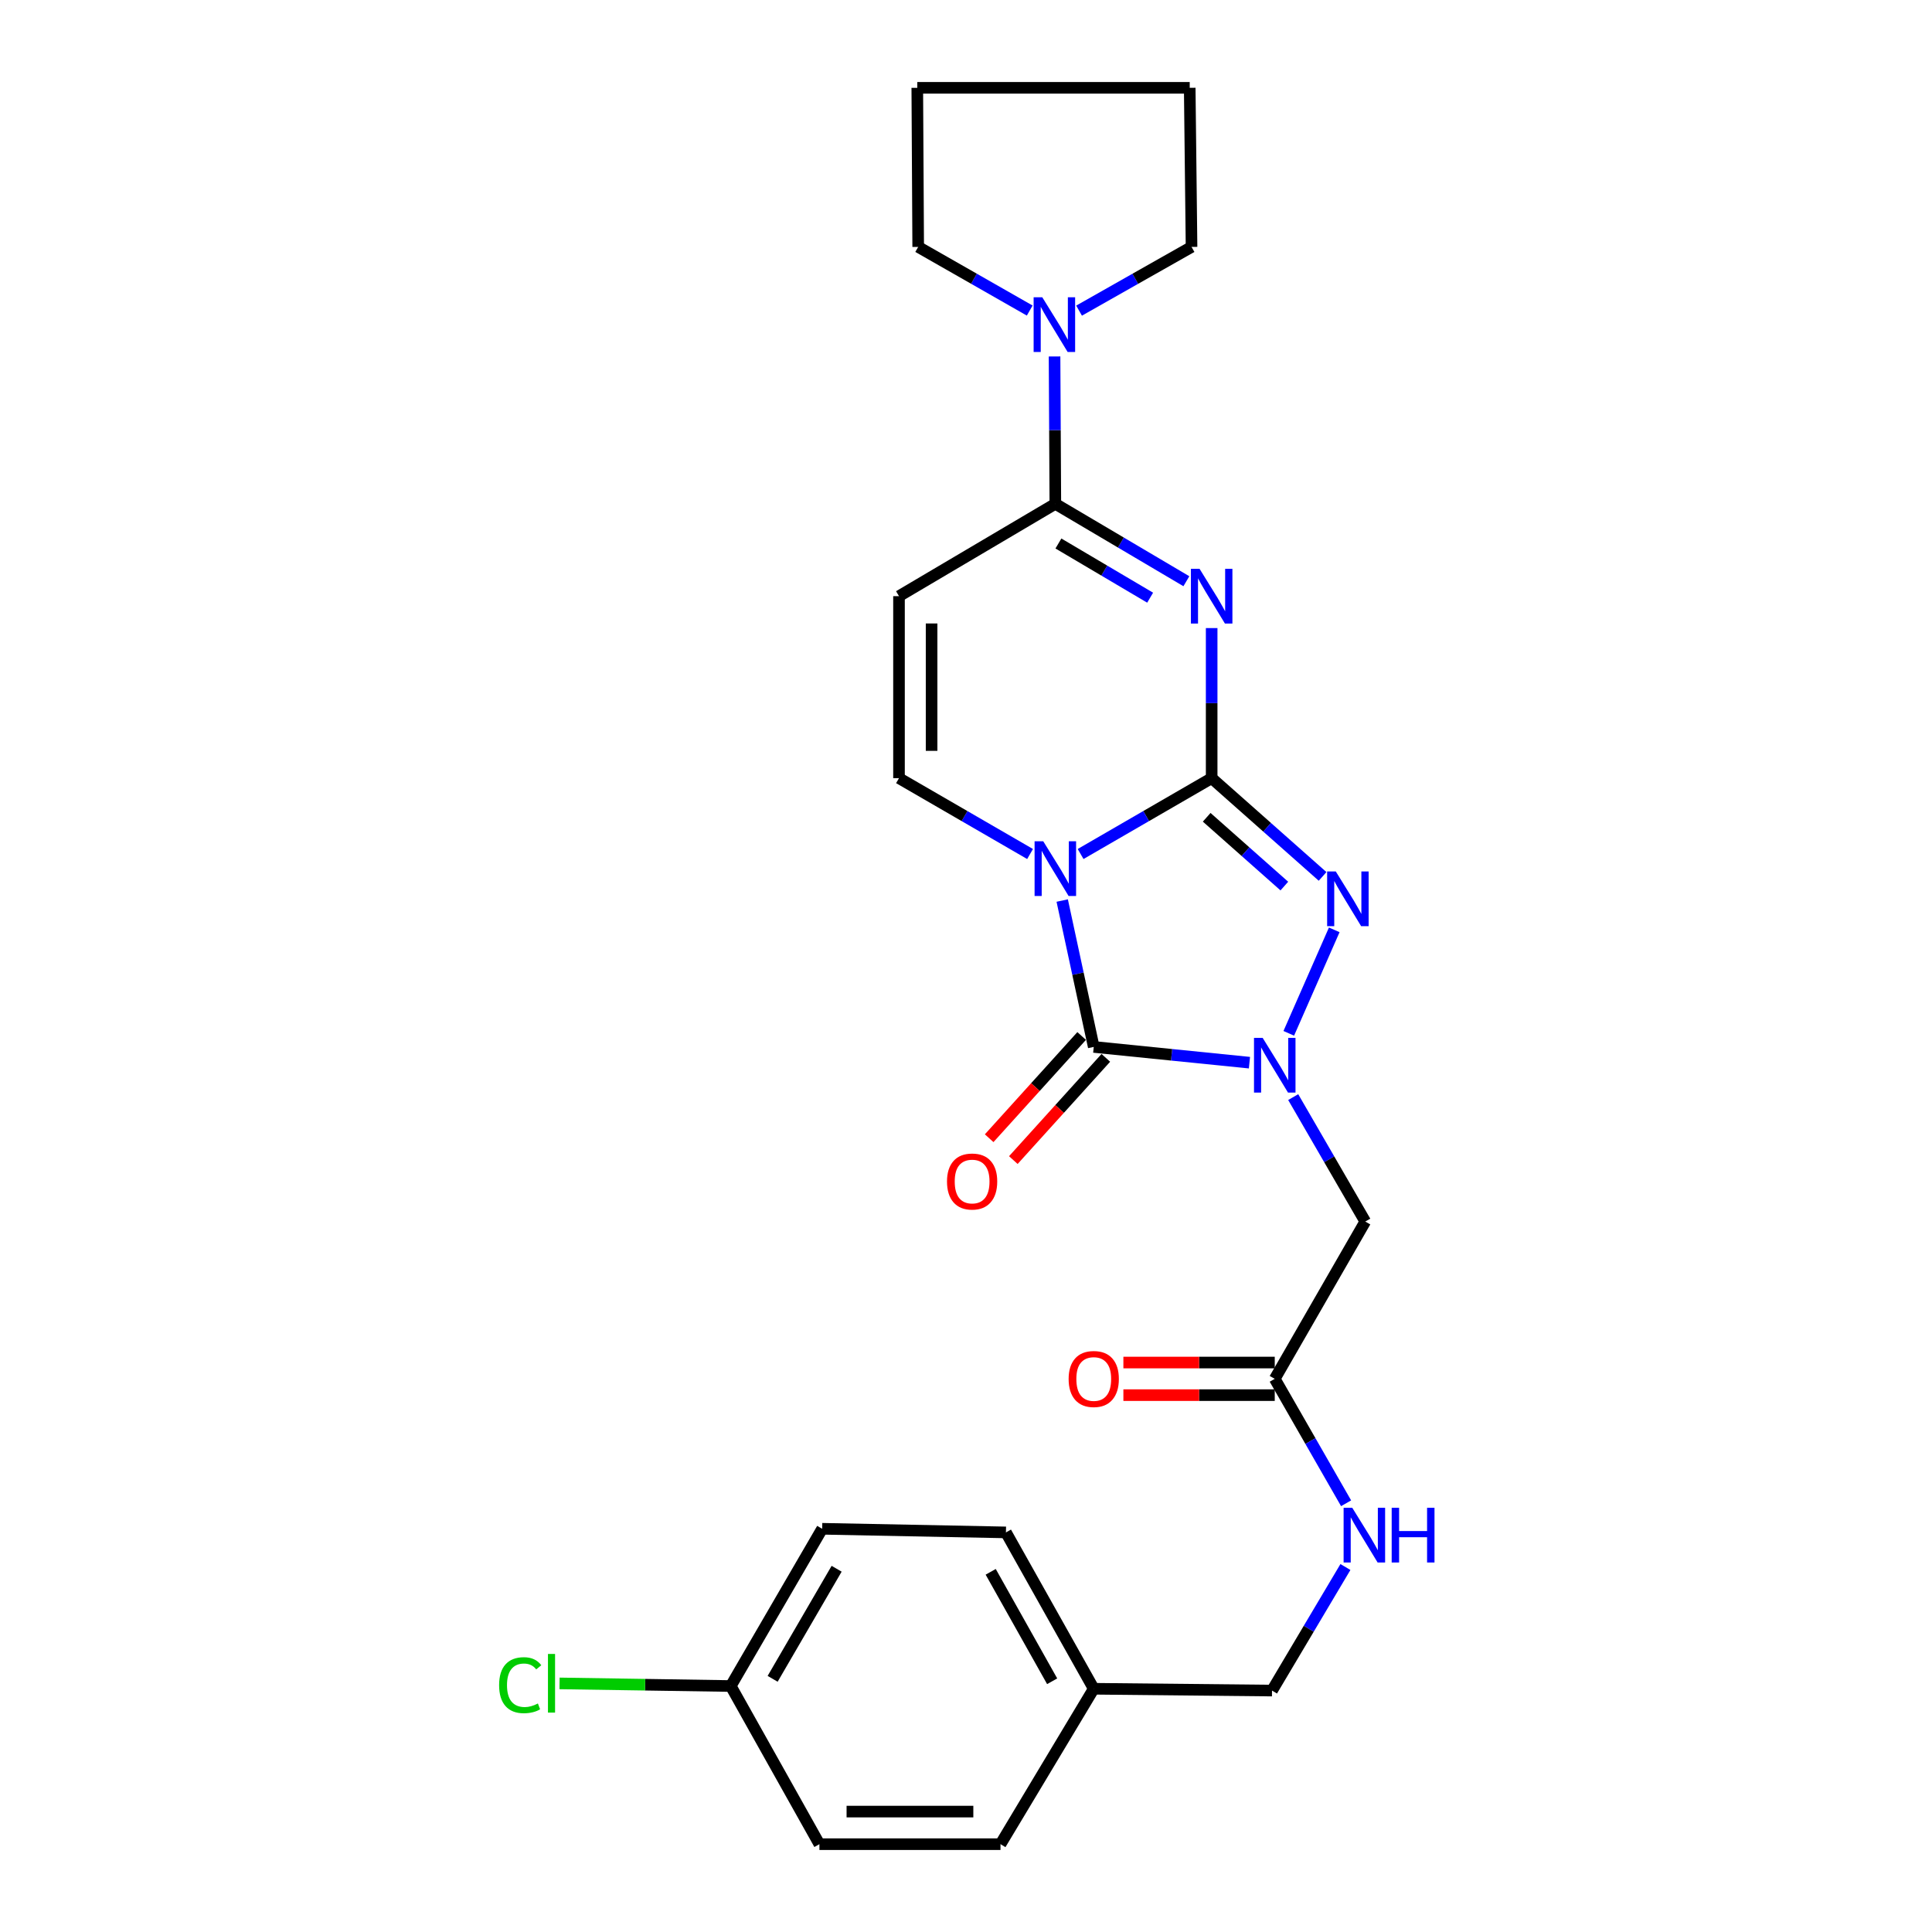 <?xml version='1.0' encoding='iso-8859-1'?>
<svg version='1.1' baseProfile='full'
              xmlns='http://www.w3.org/2000/svg'
                      xmlns:rdkit='http://www.rdkit.org/xml'
                      xmlns:xlink='http://www.w3.org/1999/xlink'
                  xml:space='preserve'
width='1000px' height='1000px' viewBox='0 0 1000 1000'>
<!-- END OF HEADER -->
<rect style='opacity:1.0;fill:#FFFFFF;stroke:none' width='1000' height='1000' x='0' y='0'> </rect>
<path class='bond-0' d='M 627.154,402.77 L 593.237,422.402' style='fill:none;fill-rule:evenodd;stroke:#000000;stroke-width:6px;stroke-linecap:butt;stroke-linejoin:miter;stroke-opacity:1' />
<path class='bond-0' d='M 593.237,422.402 L 559.319,442.035' style='fill:none;fill-rule:evenodd;stroke:#0000FF;stroke-width:6px;stroke-linecap:butt;stroke-linejoin:miter;stroke-opacity:1' />
<path class='bond-1' d='M 627.154,402.77 L 627.154,363.931' style='fill:none;fill-rule:evenodd;stroke:#000000;stroke-width:6px;stroke-linecap:butt;stroke-linejoin:miter;stroke-opacity:1' />
<path class='bond-1' d='M 627.154,363.931 L 627.154,325.092' style='fill:none;fill-rule:evenodd;stroke:#0000FF;stroke-width:6px;stroke-linecap:butt;stroke-linejoin:miter;stroke-opacity:1' />
<path class='bond-4' d='M 627.154,402.77 L 655.861,428.199' style='fill:none;fill-rule:evenodd;stroke:#000000;stroke-width:6px;stroke-linecap:butt;stroke-linejoin:miter;stroke-opacity:1' />
<path class='bond-4' d='M 655.861,428.199 L 684.568,453.629' style='fill:none;fill-rule:evenodd;stroke:#0000FF;stroke-width:6px;stroke-linecap:butt;stroke-linejoin:miter;stroke-opacity:1' />
<path class='bond-4' d='M 624.58,423.027 L 644.675,440.828' style='fill:none;fill-rule:evenodd;stroke:#000000;stroke-width:6px;stroke-linecap:butt;stroke-linejoin:miter;stroke-opacity:1' />
<path class='bond-4' d='M 644.675,440.828 L 664.77,458.628' style='fill:none;fill-rule:evenodd;stroke:#0000FF;stroke-width:6px;stroke-linecap:butt;stroke-linejoin:miter;stroke-opacity:1' />
<path class='bond-3' d='M 549.8,466.124 L 557.961,504.005' style='fill:none;fill-rule:evenodd;stroke:#0000FF;stroke-width:6px;stroke-linecap:butt;stroke-linejoin:miter;stroke-opacity:1' />
<path class='bond-3' d='M 557.961,504.005 L 566.121,541.886' style='fill:none;fill-rule:evenodd;stroke:#000000;stroke-width:6px;stroke-linecap:butt;stroke-linejoin:miter;stroke-opacity:1' />
<path class='bond-6' d='M 533.164,442.036 L 499.242,422.403' style='fill:none;fill-rule:evenodd;stroke:#0000FF;stroke-width:6px;stroke-linecap:butt;stroke-linejoin:miter;stroke-opacity:1' />
<path class='bond-6' d='M 499.242,422.403 L 465.32,402.77' style='fill:none;fill-rule:evenodd;stroke:#000000;stroke-width:6px;stroke-linecap:butt;stroke-linejoin:miter;stroke-opacity:1' />
<path class='bond-5' d='M 614.065,300.844 L 580.153,280.811' style='fill:none;fill-rule:evenodd;stroke:#0000FF;stroke-width:6px;stroke-linecap:butt;stroke-linejoin:miter;stroke-opacity:1' />
<path class='bond-5' d='M 580.153,280.811 L 546.242,260.777' style='fill:none;fill-rule:evenodd;stroke:#000000;stroke-width:6px;stroke-linecap:butt;stroke-linejoin:miter;stroke-opacity:1' />
<path class='bond-5' d='M 595.31,309.359 L 571.572,295.336' style='fill:none;fill-rule:evenodd;stroke:#0000FF;stroke-width:6px;stroke-linecap:butt;stroke-linejoin:miter;stroke-opacity:1' />
<path class='bond-5' d='M 571.572,295.336 L 547.834,281.313' style='fill:none;fill-rule:evenodd;stroke:#000000;stroke-width:6px;stroke-linecap:butt;stroke-linejoin:miter;stroke-opacity:1' />
<path class='bond-2' d='M 667.065,534.849 L 690.604,481.289' style='fill:none;fill-rule:evenodd;stroke:#0000FF;stroke-width:6px;stroke-linecap:butt;stroke-linejoin:miter;stroke-opacity:1' />
<path class='bond-8' d='M 669.361,567.859 L 688.011,600.066' style='fill:none;fill-rule:evenodd;stroke:#0000FF;stroke-width:6px;stroke-linecap:butt;stroke-linejoin:miter;stroke-opacity:1' />
<path class='bond-8' d='M 688.011,600.066 L 706.661,632.273' style='fill:none;fill-rule:evenodd;stroke:#000000;stroke-width:6px;stroke-linecap:butt;stroke-linejoin:miter;stroke-opacity:1' />
<path class='bond-26' d='M 646.714,550.037 L 606.417,545.961' style='fill:none;fill-rule:evenodd;stroke:#0000FF;stroke-width:6px;stroke-linecap:butt;stroke-linejoin:miter;stroke-opacity:1' />
<path class='bond-26' d='M 606.417,545.961 L 566.121,541.886' style='fill:none;fill-rule:evenodd;stroke:#000000;stroke-width:6px;stroke-linecap:butt;stroke-linejoin:miter;stroke-opacity:1' />
<path class='bond-11' d='M 559.866,536.226 L 535.928,562.684' style='fill:none;fill-rule:evenodd;stroke:#000000;stroke-width:6px;stroke-linecap:butt;stroke-linejoin:miter;stroke-opacity:1' />
<path class='bond-11' d='M 535.928,562.684 L 511.99,589.141' style='fill:none;fill-rule:evenodd;stroke:#FF0000;stroke-width:6px;stroke-linecap:butt;stroke-linejoin:miter;stroke-opacity:1' />
<path class='bond-11' d='M 572.376,547.545 L 548.438,574.002' style='fill:none;fill-rule:evenodd;stroke:#000000;stroke-width:6px;stroke-linecap:butt;stroke-linejoin:miter;stroke-opacity:1' />
<path class='bond-11' d='M 548.438,574.002 L 524.5,600.46' style='fill:none;fill-rule:evenodd;stroke:#FF0000;stroke-width:6px;stroke-linecap:butt;stroke-linejoin:miter;stroke-opacity:1' />
<path class='bond-7' d='M 546.242,260.777 L 465.32,308.577' style='fill:none;fill-rule:evenodd;stroke:#000000;stroke-width:6px;stroke-linecap:butt;stroke-linejoin:miter;stroke-opacity:1' />
<path class='bond-9' d='M 546.242,260.777 L 546.037,222.642' style='fill:none;fill-rule:evenodd;stroke:#000000;stroke-width:6px;stroke-linecap:butt;stroke-linejoin:miter;stroke-opacity:1' />
<path class='bond-9' d='M 546.037,222.642 L 545.833,184.506' style='fill:none;fill-rule:evenodd;stroke:#0000FF;stroke-width:6px;stroke-linecap:butt;stroke-linejoin:miter;stroke-opacity:1' />
<path class='bond-27' d='M 465.32,402.77 L 465.32,308.577' style='fill:none;fill-rule:evenodd;stroke:#000000;stroke-width:6px;stroke-linecap:butt;stroke-linejoin:miter;stroke-opacity:1' />
<path class='bond-27' d='M 482.19,388.641 L 482.19,322.706' style='fill:none;fill-rule:evenodd;stroke:#000000;stroke-width:6px;stroke-linecap:butt;stroke-linejoin:miter;stroke-opacity:1' />
<path class='bond-10' d='M 706.661,632.273 L 659.808,713.683' style='fill:none;fill-rule:evenodd;stroke:#000000;stroke-width:6px;stroke-linecap:butt;stroke-linejoin:miter;stroke-opacity:1' />
<path class='bond-22' d='M 532.976,160.741 L 504.115,144.271' style='fill:none;fill-rule:evenodd;stroke:#0000FF;stroke-width:6px;stroke-linecap:butt;stroke-linejoin:miter;stroke-opacity:1' />
<path class='bond-22' d='M 504.115,144.271 L 475.255,127.801' style='fill:none;fill-rule:evenodd;stroke:#000000;stroke-width:6px;stroke-linecap:butt;stroke-linejoin:miter;stroke-opacity:1' />
<path class='bond-23' d='M 558.525,160.786 L 587.633,144.294' style='fill:none;fill-rule:evenodd;stroke:#0000FF;stroke-width:6px;stroke-linecap:butt;stroke-linejoin:miter;stroke-opacity:1' />
<path class='bond-23' d='M 587.633,144.294 L 616.741,127.801' style='fill:none;fill-rule:evenodd;stroke:#000000;stroke-width:6px;stroke-linecap:butt;stroke-linejoin:miter;stroke-opacity:1' />
<path class='bond-12' d='M 659.808,713.683 L 678.272,745.888' style='fill:none;fill-rule:evenodd;stroke:#000000;stroke-width:6px;stroke-linecap:butt;stroke-linejoin:miter;stroke-opacity:1' />
<path class='bond-12' d='M 678.272,745.888 L 696.737,778.094' style='fill:none;fill-rule:evenodd;stroke:#0000FF;stroke-width:6px;stroke-linecap:butt;stroke-linejoin:miter;stroke-opacity:1' />
<path class='bond-13' d='M 659.808,705.247 L 620.635,705.247' style='fill:none;fill-rule:evenodd;stroke:#000000;stroke-width:6px;stroke-linecap:butt;stroke-linejoin:miter;stroke-opacity:1' />
<path class='bond-13' d='M 620.635,705.247 L 581.463,705.247' style='fill:none;fill-rule:evenodd;stroke:#FF0000;stroke-width:6px;stroke-linecap:butt;stroke-linejoin:miter;stroke-opacity:1' />
<path class='bond-13' d='M 659.808,722.118 L 620.635,722.118' style='fill:none;fill-rule:evenodd;stroke:#000000;stroke-width:6px;stroke-linecap:butt;stroke-linejoin:miter;stroke-opacity:1' />
<path class='bond-13' d='M 620.635,722.118 L 581.463,722.118' style='fill:none;fill-rule:evenodd;stroke:#FF0000;stroke-width:6px;stroke-linecap:butt;stroke-linejoin:miter;stroke-opacity:1' />
<path class='bond-14' d='M 696.389,811.085 L 677.391,843.062' style='fill:none;fill-rule:evenodd;stroke:#0000FF;stroke-width:6px;stroke-linecap:butt;stroke-linejoin:miter;stroke-opacity:1' />
<path class='bond-14' d='M 677.391,843.062 L 658.393,875.039' style='fill:none;fill-rule:evenodd;stroke:#000000;stroke-width:6px;stroke-linecap:butt;stroke-linejoin:miter;stroke-opacity:1' />
<path class='bond-16' d='M 658.393,875.039 L 566.121,874.102' style='fill:none;fill-rule:evenodd;stroke:#000000;stroke-width:6px;stroke-linecap:butt;stroke-linejoin:miter;stroke-opacity:1' />
<path class='bond-15' d='M 378.231,872.686 L 425.553,791.296' style='fill:none;fill-rule:evenodd;stroke:#000000;stroke-width:6px;stroke-linecap:butt;stroke-linejoin:miter;stroke-opacity:1' />
<path class='bond-15' d='M 399.914,868.957 L 433.039,811.984' style='fill:none;fill-rule:evenodd;stroke:#000000;stroke-width:6px;stroke-linecap:butt;stroke-linejoin:miter;stroke-opacity:1' />
<path class='bond-17' d='M 378.231,872.686 L 333.926,872.006' style='fill:none;fill-rule:evenodd;stroke:#000000;stroke-width:6px;stroke-linecap:butt;stroke-linejoin:miter;stroke-opacity:1' />
<path class='bond-17' d='M 333.926,872.006 L 289.622,871.326' style='fill:none;fill-rule:evenodd;stroke:#00CC00;stroke-width:6px;stroke-linecap:butt;stroke-linejoin:miter;stroke-opacity:1' />
<path class='bond-29' d='M 378.231,872.686 L 424.128,954.545' style='fill:none;fill-rule:evenodd;stroke:#000000;stroke-width:6px;stroke-linecap:butt;stroke-linejoin:miter;stroke-opacity:1' />
<path class='bond-20' d='M 566.121,874.102 L 517.853,954.545' style='fill:none;fill-rule:evenodd;stroke:#000000;stroke-width:6px;stroke-linecap:butt;stroke-linejoin:miter;stroke-opacity:1' />
<path class='bond-21' d='M 566.121,874.102 L 520.674,793.17' style='fill:none;fill-rule:evenodd;stroke:#000000;stroke-width:6px;stroke-linecap:butt;stroke-linejoin:miter;stroke-opacity:1' />
<path class='bond-21' d='M 544.594,870.222 L 512.781,813.57' style='fill:none;fill-rule:evenodd;stroke:#000000;stroke-width:6px;stroke-linecap:butt;stroke-linejoin:miter;stroke-opacity:1' />
<path class='bond-18' d='M 424.128,954.545 L 517.853,954.545' style='fill:none;fill-rule:evenodd;stroke:#000000;stroke-width:6px;stroke-linecap:butt;stroke-linejoin:miter;stroke-opacity:1' />
<path class='bond-18' d='M 438.187,937.675 L 503.794,937.675' style='fill:none;fill-rule:evenodd;stroke:#000000;stroke-width:6px;stroke-linecap:butt;stroke-linejoin:miter;stroke-opacity:1' />
<path class='bond-19' d='M 425.553,791.296 L 520.674,793.17' style='fill:none;fill-rule:evenodd;stroke:#000000;stroke-width:6px;stroke-linecap:butt;stroke-linejoin:miter;stroke-opacity:1' />
<path class='bond-25' d='M 475.255,127.801 L 474.786,45.455' style='fill:none;fill-rule:evenodd;stroke:#000000;stroke-width:6px;stroke-linecap:butt;stroke-linejoin:miter;stroke-opacity:1' />
<path class='bond-24' d='M 616.741,127.801 L 615.795,45.455' style='fill:none;fill-rule:evenodd;stroke:#000000;stroke-width:6px;stroke-linecap:butt;stroke-linejoin:miter;stroke-opacity:1' />
<path class='bond-28' d='M 615.795,45.455 L 474.786,45.455' style='fill:none;fill-rule:evenodd;stroke:#000000;stroke-width:6px;stroke-linecap:butt;stroke-linejoin:miter;stroke-opacity:1' />
<path  class='atom-1' d='M 539.982 435.444
L 549.262 450.444
Q 550.182 451.924, 551.662 454.604
Q 553.142 457.284, 553.222 457.444
L 553.222 435.444
L 556.982 435.444
L 556.982 463.764
L 553.102 463.764
L 543.142 447.364
Q 541.982 445.444, 540.742 443.244
Q 539.542 441.044, 539.182 440.364
L 539.182 463.764
L 535.502 463.764
L 535.502 435.444
L 539.982 435.444
' fill='#0000FF'/>
<path  class='atom-2' d='M 620.894 294.417
L 630.174 309.417
Q 631.094 310.897, 632.574 313.577
Q 634.054 316.257, 634.134 316.417
L 634.134 294.417
L 637.894 294.417
L 637.894 322.737
L 634.014 322.737
L 624.054 306.337
Q 622.894 304.417, 621.654 302.217
Q 620.454 300.017, 620.094 299.337
L 620.094 322.737
L 616.414 322.737
L 616.414 294.417
L 620.894 294.417
' fill='#0000FF'/>
<path  class='atom-3' d='M 653.548 537.201
L 662.828 552.201
Q 663.748 553.681, 665.228 556.361
Q 666.708 559.041, 666.788 559.201
L 666.788 537.201
L 670.548 537.201
L 670.548 565.521
L 666.668 565.521
L 656.708 549.121
Q 655.548 547.201, 654.308 545.001
Q 653.108 542.801, 652.748 542.121
L 652.748 565.521
L 649.068 565.521
L 649.068 537.201
L 653.548 537.201
' fill='#0000FF'/>
<path  class='atom-5' d='M 691.403 451.068
L 700.683 466.068
Q 701.603 467.548, 703.083 470.228
Q 704.563 472.908, 704.643 473.068
L 704.643 451.068
L 708.403 451.068
L 708.403 479.388
L 704.523 479.388
L 694.563 462.988
Q 693.403 461.068, 692.163 458.868
Q 690.963 456.668, 690.603 455.988
L 690.603 479.388
L 686.923 479.388
L 686.923 451.068
L 691.403 451.068
' fill='#0000FF'/>
<path  class='atom-10' d='M 539.485 153.868
L 548.765 168.868
Q 549.685 170.348, 551.165 173.028
Q 552.645 175.708, 552.725 175.868
L 552.725 153.868
L 556.485 153.868
L 556.485 182.188
L 552.605 182.188
L 542.645 165.788
Q 541.485 163.868, 540.245 161.668
Q 539.045 159.468, 538.685 158.788
L 538.685 182.188
L 535.005 182.188
L 535.005 153.868
L 539.485 153.868
' fill='#0000FF'/>
<path  class='atom-12' d='M 490.166 611.547
Q 490.166 604.747, 493.526 600.947
Q 496.886 597.147, 503.166 597.147
Q 509.446 597.147, 512.806 600.947
Q 516.166 604.747, 516.166 611.547
Q 516.166 618.427, 512.766 622.347
Q 509.366 626.227, 503.166 626.227
Q 496.926 626.227, 493.526 622.347
Q 490.166 618.467, 490.166 611.547
M 503.166 623.027
Q 507.486 623.027, 509.806 620.147
Q 512.166 617.227, 512.166 611.547
Q 512.166 605.987, 509.806 603.187
Q 507.486 600.347, 503.166 600.347
Q 498.846 600.347, 496.486 603.147
Q 494.166 605.947, 494.166 611.547
Q 494.166 617.267, 496.486 620.147
Q 498.846 623.027, 503.166 623.027
' fill='#FF0000'/>
<path  class='atom-13' d='M 699.932 780.426
L 709.212 795.426
Q 710.132 796.906, 711.612 799.586
Q 713.092 802.266, 713.172 802.426
L 713.172 780.426
L 716.932 780.426
L 716.932 808.746
L 713.052 808.746
L 703.092 792.346
Q 701.932 790.426, 700.692 788.226
Q 699.492 786.026, 699.132 785.346
L 699.132 808.746
L 695.452 808.746
L 695.452 780.426
L 699.932 780.426
' fill='#0000FF'/>
<path  class='atom-13' d='M 720.332 780.426
L 724.172 780.426
L 724.172 792.466
L 738.652 792.466
L 738.652 780.426
L 742.492 780.426
L 742.492 808.746
L 738.652 808.746
L 738.652 795.666
L 724.172 795.666
L 724.172 808.746
L 720.332 808.746
L 720.332 780.426
' fill='#0000FF'/>
<path  class='atom-14' d='M 553.121 713.763
Q 553.121 706.963, 556.481 703.163
Q 559.841 699.363, 566.121 699.363
Q 572.401 699.363, 575.761 703.163
Q 579.121 706.963, 579.121 713.763
Q 579.121 720.643, 575.721 724.563
Q 572.321 728.443, 566.121 728.443
Q 559.881 728.443, 556.481 724.563
Q 553.121 720.683, 553.121 713.763
M 566.121 725.243
Q 570.441 725.243, 572.761 722.363
Q 575.121 719.443, 575.121 713.763
Q 575.121 708.203, 572.761 705.403
Q 570.441 702.563, 566.121 702.563
Q 561.801 702.563, 559.441 705.363
Q 557.121 708.163, 557.121 713.763
Q 557.121 719.483, 559.441 722.363
Q 561.801 725.243, 566.121 725.243
' fill='#FF0000'/>
<path  class='atom-18' d='M 258.342 872.242
Q 258.342 865.202, 261.622 861.522
Q 264.942 857.802, 271.222 857.802
Q 277.062 857.802, 280.182 861.922
L 277.542 864.082
Q 275.262 861.082, 271.222 861.082
Q 266.942 861.082, 264.662 863.962
Q 262.422 866.802, 262.422 872.242
Q 262.422 877.842, 264.742 880.722
Q 267.102 883.602, 271.662 883.602
Q 274.782 883.602, 278.422 881.722
L 279.542 884.722
Q 278.062 885.682, 275.822 886.242
Q 273.582 886.802, 271.102 886.802
Q 264.942 886.802, 261.622 883.042
Q 258.342 879.282, 258.342 872.242
' fill='#00CC00'/>
<path  class='atom-18' d='M 283.622 856.082
L 287.302 856.082
L 287.302 886.442
L 283.622 886.442
L 283.622 856.082
' fill='#00CC00'/>
</svg>
